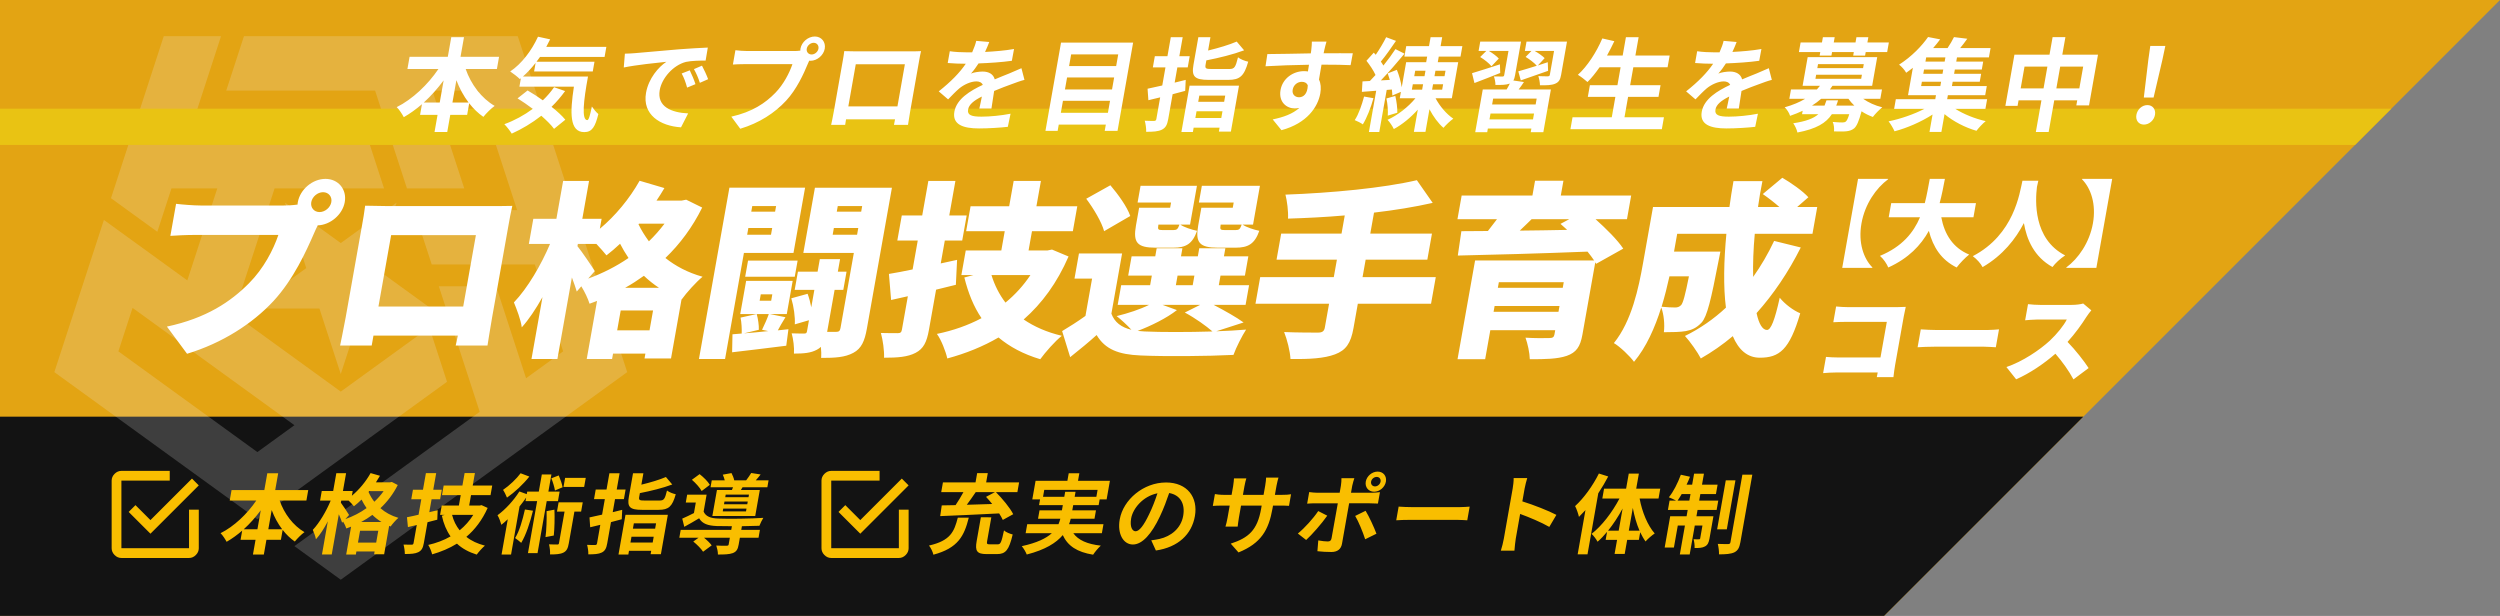 <?xml version="1.0" encoding="UTF-8"?>
<svg id="_レイヤー_1" data-name=" レイヤー 1" xmlns="http://www.w3.org/2000/svg" version="1.1" viewBox="0 0 690 170">
  <rect x="0" y="0" width="690" height="170" fill="#808080" stroke="none"/>
  <defs>
    <style>
      .cls-1 {
        opacity: .2;
      }

      .cls-1, .cls-2, .cls-3, .cls-4, .cls-5, .cls-6 {
        stroke-width: 0px;
      }

      .cls-1, .cls-4 {
        fill: #fff;
      }

      .cls-2 {
        fill: #f5aa00;
      }

      .cls-3 {
        fill: #f9be00;
      }

      .cls-7 {
        opacity: .85;
      }

      .cls-5 {
        fill: #000;
      }

      .cls-5, .cls-6 {
        fill-rule: evenodd;
      }

      .cls-6 {
        fill: #fccf00;
      }
    </style>
  </defs>
  <g class="cls-7">
    <polygon class="cls-2" points="0 170 0 0 690 0 520 170 0 170"/>
    <polygon class="cls-5" points="0 115 0 170 520 170 575 115 0 115"/>
    <path class="cls-1" d="M118.495,90.37l-24.442,17.715-29.558-21.423,11.29-34.663h30.211l-4.886-15h-48.899s8.794-26.999,8.794-26.999h-15.811l-14.561,44.704,12.791,9.271,3.901-11.975h12.649l-8.271,25.393-23.024-16.688-13.68,42,56.029,40.608,52.351-37.941-4.886-15.001ZM71.029,124.771l-38.352-27.796,3.909-12,44.677,32.38-10.233,7.417ZM94.052,67.092l-15.408-11.166,5.884,18.068-15.407,11.167h19.044s5.886,18.069,5.886,18.069l5.886-18.068h19.044s-15.407-11.168-15.407-11.168l5.884-18.068-15.408,11.166ZM142.911,10h-75.581l-4.886,15h41.082l8.794,27h15.811l-8.794-27h12.649l10.748,33h-28.459l4.886,15h28.459l7.809,23.976-10.233,7.417-8.271-25.393h-15.811l11.29,34.663-51.143,37.067,12.791,9.271,79.053-57.295-30.195-92.705Z"/>
    <polygon class="cls-6" points="0 29.999 0 39.999 650.001 39.999 660.001 29.999 0 29.999"/>
  </g>
  <path class="cls-4" d="M183.655,71.205c4.032-3.88,7.461-8.485,10.15-13.917l-4.418-2.173-1.299.259h-6.893c.777-1.138,1.51-2.328,2.183-3.466l-6.848-2.018c-2.754,4.915-6.681,9.675-10.971,13.245l.487-2.742h-5.326l1.858-10.451h-7.154l-1.858,10.451h-6.371l-1.232,6.933h5.849c-2.431,5.743-6.192,12.21-9.971,16.142.765,1.862,1.912,4.812,2.171,6.881,1.953-2.173,3.878-5.07,5.711-8.33l-3.035,17.074h7.154l4.001-22.506c.535,1.397,1.018,2.794,1.347,3.88l1.25-1.449c.934,1.5,1.847,3.415,2.278,4.812.673-.259,1.398-.517,2.07-.776l-2.851,16.039h6.997l.267-1.5h8.929l-.239,1.345h7.311l2.897-16.297h.052c1.323-1.863,3.989-4.812,5.76-6.26-4.08-1.138-7.465-2.949-10.255-5.174ZM162.33,76.897l1.83-2.07c-.642-1.086-3.62-5.484-4.782-6.881l.11-.621h5.117c1.051,1.138,2.188,2.38,2.781,3.156,1.21-.931,2.5-2.018,3.756-3.208.658,1.294,1.463,2.639,2.33,3.932-3.39,2.328-7.177,4.242-11.142,5.691ZM179.269,91.176h-8.929l.975-5.484h8.929l-.975,5.484ZM172.532,79.432c1.794-.983,3.51-2.121,5.184-3.311,1.251,1.19,2.667,2.328,4.163,3.311h-9.347ZM179.095,66.601c-1.134-1.552-2.111-3.104-2.871-4.708l.132-.155h7.049c-1.296,1.707-2.739,3.363-4.311,4.863ZM106.769,56.874c-1.514,0-3.855-.052-5.987-.103-.181,1.604-.604,3.984-.898,5.639l-4.47,25.145c-.506,2.846-1.546,7.812-1.546,7.812h8.721l.487-2.742h23.29l-.592,2.742h8.773s.87-5.484,1.266-7.709l4.488-25.248c.313-1.759.69-3.88,1.098-5.588-2.098.052-4.082.052-5.492.052h-29.138ZM127.844,84.605h-23.394l3.504-19.712h23.394l-3.504,19.712ZM219.003,69.808l3.201-18.005h-20.888l-8.407,47.288h7.206l5.206-29.284h13.681ZM207.621,56.874h6.58l-.276,1.552h-6.579l.276-1.552ZM206.545,62.927h6.58l-.331,1.862h-6.579l.331-1.862ZM516.775,73.804c-2.413-2.431-3.959-6.803-3.007-12.157.952-5.354,4.054-9.726,7.332-12.157l.023-.129h-8.302l-4.371,24.573h8.302l.023-.129ZM89.818,49.372c-3.551,0-6.99,2.897-7.616,6.416-.037.207-.083.466-.067.672-1.447.207-2.918.259-3.806.259h-23.028c-1.723,0-5.124-.259-6.706-.466l-1.573,8.847c1.376-.104,4.276-.259,6.834-.259h22.976c-1.415,4.139-4.048,9.261-8.117,13.348-5.027,5.07-11.737,9.623-22.647,11.951l5.559,7.502c9.715-2.949,18.025-8.278,23.838-14.538,5.558-6.002,9.097-13.866,11.215-18.729.267-.621.614-1.397,1.013-2.173,3.465-.103,6.843-2.949,7.459-6.415.625-3.518-1.784-6.416-5.335-6.416ZM91.445,55.788c-.267,1.5-1.741,2.742-3.255,2.742s-2.547-1.242-2.28-2.742c.267-1.5,1.741-2.742,3.255-2.742s2.547,1.242,2.28,2.742ZM318.963,68.36h4.856c3.499,0,5.301-1.035,6.572-4.656-1.511-.31-3.585-.983-4.605-1.707h2.663l1.904-10.71h-15.561l-.819,4.605h9.243l-.258,1.449h-8.564l-.865,4.863c-.846,4.76.315,6.157,5.433,6.157ZM319.701,62.151l.028-.155h5.796c-.43,1.242-.737,1.5-1.624,1.5h-3.081c-1.149,0-1.33-.155-1.119-1.345ZM311.953,59.616c-.855-2.535-3.372-6.002-5.489-8.485l-6.667,3.725c2.028,2.69,4.281,6.467,4.936,8.951l7.22-4.191ZM376.92,71.671h17.023l1.279-7.192h-17.023l1.03-5.795c5.707-.673,11.19-1.552,16.196-2.69l-4.37-6.26c-9.316,2.173-23.497,3.518-36.269,3.984.437,1.656.834,4.708.703,6.622,4.988-.155,10.308-.414,15.665-.88l-.892,5.019h-16.658l-1.279,7.192h16.658l-.855,4.812h-20.313l-1.306,7.347h20.313l-1.168,6.571c-.184,1.035-.718,1.397-1.919,1.397-1.253,0-5.744,0-9.32-.155.799,1.966,1.664,5.329,1.756,7.45,5.213.052,9.27-.155,12.293-1.293,3.022-1.138,4.355-3.053,5.1-7.243l1.196-6.726h20.209l1.306-7.347h-20.209l.855-4.812ZM534.621,91.085c-1.279,0-3.454-.104-4.484-.181l-.879,4.94c1.084-.078,3.056-.155,4.544-.155h13.863c1.07,0,2.509.129,3.184.155l.879-4.94c-.766.052-2.069.181-3.243.181h-13.863ZM540.038,73.829c.794-1.086,2.367-2.742,3.455-3.57-4.477-1.836-6.834-5.613-7.698-10.295h8.876l.695-3.906h-10.025c.614-2.276,1.045-4.553,1.453-6.699h-4.177c-.408,2.147-.787,4.423-1.374,6.699h-9.268l-.695,3.906h8.641c-1.794,4.216-4.886,8.096-11.059,10.657.975.828,1.885,2.173,2.301,3.207,5.594-2.535,9.001-6.13,11.198-10.114,1.196,4.578,3.456,8.019,7.678,10.114ZM510.178,84.773c-.94,0-2.388-.078-3.414-.181l-.773,4.346c.819-.052,2.29-.103,3.465-.103h11.304l-1.749,9.829h-11.618c-1.227,0-2.414-.078-3.419-.155l-.796,4.475c.958-.104,2.617-.181,3.609-.181h11.461l-.256,1.293h4.595c.101-1.009.311-2.483.468-3.363l2.388-13.425c.152-.854.406-1.992.543-2.612-.396.026-1.659.078-2.494.078h-13.315ZM566.488,73.7c.758-1.035,2.107-2.302,3.495-3.208-8.876-4.552-8.238-15.184-7.784-18.908.141-.647.268-1.216.382-1.707h-4.386c-.785,3.388-2.249,14.847-13.703,20.823,1.175.879,2.195,2.043,2.699,3.026,5.618-3.259,9.143-7.812,11.404-12.157.761,4.527,2.829,9.338,7.893,12.131ZM574.662,49.36l-.023.129c2.413,2.432,3.959,6.803,3.007,12.157-.952,5.354-4.054,9.726-7.332,12.157l-.023.129h8.302l4.371-24.573h-8.302ZM499.11,54.442c-1.524-1.707-4.775-3.984-7.19-5.381l-5.396,4.501c1.444.983,3.189,2.328,4.587,3.57h-5.901c.319-2.38.742-4.76,1.217-7.14h-7.989c-.423,2.38-.794,4.76-1.113,7.14h-21.096l-2.759,15.521c-1.205,6.778-3.094,15.935-8.043,22.04,1.567.879,4.517,3.673,5.555,5.174,3.371-3.984,5.818-9.52,7.524-15.004.713,1.863.991,4.708.718,6.829,2.402,0,4.604-.052,6.06-.31,1.622-.31,2.915-.828,4.33-2.328,1.548-1.656,2.655-6.416,4.688-16.97.147-.828.521-2.639.521-2.639h-12.794l.874-4.915h13.577c-.698,7.45-.871,14.59-.125,20.385-3.381,3.156-7.192,5.795-11.31,7.812,1.361,1.449,3.568,4.605,4.379,6.208,3.08-1.759,6.059-3.829,8.823-6.157,1.583,3.725,4.008,5.95,7.454,5.95,5.379,0,8.219-2.173,11.161-12.262-1.899-.776-4.249-2.535-5.659-4.294-1.383,6.312-2.47,8.899-3.514,8.899-1.253,0-2.255-1.707-2.88-4.656,4.689-5.225,8.803-11.331,12.201-18.108l-7.354-1.811c-1.679,3.57-3.625,6.881-5.787,9.934-.096-3.57.056-7.657.445-11.9h15.927l1.315-7.398h-5.535l3.089-2.69ZM466.143,76.276c-1.024,5.174-1.61,7.295-2.138,7.916-.51.517-1.007.673-1.686.673-.835,0-2.184-.052-3.723-.207.881-2.897,1.595-5.743,2.169-8.382h5.378ZM577.208,85.653l-2.249-1.888c-.637.207-1.896.388-3.202.388h-8.72c-.757,0-2.414-.078-3.305-.207l-.792,4.449c.74-.052,2.204-.207,3.378-.207h8.119c-.843,1.656-2.657,3.932-4.695,5.846-2.779,2.561-7.47,5.742-11.971,7.269l2.687,3.388c3.71-1.63,7.595-4.242,10.837-7.062,1.949,2.25,3.727,4.734,4.979,7.087l4.186-3.13c-1.123-1.759-3.672-5.044-5.817-7.217,2.111-2.328,3.955-4.915,5.157-6.829.402-.647,1.112-1.552,1.406-1.888ZM205.668,76.379h13.681l.791-4.449h-13.681l-.791,4.449ZM264.153,71.723l-4.509.983,1.122-6.312h4.804l1.233-6.933h-4.804l1.692-9.52h-7.467l-1.692,9.52h-5.64l-1.233,6.933h5.64l-1.416,7.968c-2.442.517-4.656.931-6.539,1.242l.601,7.192,4.622-1.035-1.637,9.209c-.129.724-.384.983-1.167.983-.679,0-2.82,0-4.638-.052.547,1.914.954,4.915.875,6.829,3.76,0,6.512-.207,8.699-1.345,2.187-1.138,3.083-2.949,3.69-6.364l1.968-11.072c1.858-.466,3.655-.88,5.461-1.345l.336-6.881ZM224.919,51.804l-3.201,18.005h13.942l-3.688,20.747c-.138.776-.445,1.035-1.176,1.035h-2.506l2.06-11.589h2.402l.892-5.019h-2.402l.616-3.466h-5.587l-.616,3.466h-5.431l-.892,5.019h5.431l-.855,4.812c-.24-1.294-.585-2.587-1.009-3.725l-4.503,1.242c.692,2.276,1.098,5.277.967,7.191l3.91-1.138-.543,3.052c-.083.466-.267.621-.737.621-.522,0-2.036,0-3.489-.052.446,1.604.754,3.984.625,5.588,2.663,0,4.675-.155,6.355-1.086.402-.207.762-.466,1.078-.776.12,1.086.136,2.173.084,3.053,3.864,0,6.555-.155,8.864-1.397,2.248-1.19,3.138-3.259,3.745-6.674l6.917-38.907h-21.253ZM236.553,64.79h-6.736l.331-1.862h6.736l-.331,1.862ZM237.684,58.426h-6.736l.276-1.552h6.736l-.276,1.552ZM216.788,87.554l-4.335-.88h4.7l1.628-9.158h-12.846l-1.628,9.158h7.885c-.43,1.242-1.212,3.001-1.869,4.346l1.711.362c-2.396.259-4.678.466-6.69.621l4.091-.983c.055-1.19-.198-3.001-.585-4.346l-4.457.983c.283,1.345.37,3.208.315,4.398l-2.543.207-.1,4.967c4.322-.517,9.706-1.138,14.943-1.811l.6-4.553-2.927.31c.549-1.035,1.231-2.225,2.106-3.622ZM209.66,83.002l.313-1.759h3.185l-.313,1.759h-3.185ZM294.919,70.791l-4.568-1.914-1.299.259h-5.17l.947-5.329h11.279l1.223-6.881h-11.279l1.242-6.985h-7.52l-1.242,6.985h-10.653l-1.223,6.881h10.653l-.947,5.329h-9.817l-1.205,6.778h3.342l-2.522.673c1.064,4.294,2.586,8.071,4.74,11.227-3.692,1.966-7.813,3.415-12.313,4.346,1.177,1.604,2.434,4.812,2.868,6.778,5.157-1.397,9.884-3.311,14.137-5.795,3.091,2.587,6.858,4.605,11.518,6.002,1.385-1.914,4.068-4.967,5.954-6.467-4.159-.983-7.643-2.535-10.531-4.501,5.073-4.449,9.208-10.089,12.385-17.384ZM277.513,83.519c-1.736-2.276-3.009-4.812-3.87-7.605h10.757c-1.925,2.897-4.194,5.381-6.887,7.605ZM440.376,60.496h8.668l1.159-6.519h-19.425l.727-4.087h-7.833l-.727,4.087h-19.53l-1.159,6.519h10.914c-.82,1.086-1.64,2.173-2.511,3.26l-7.32.052-.987,6.726c9.175-.207,22.816-.569,35.806-1.086.679.88,1.324,1.656,1.813,2.432h-32.846l-4.847,27.266h7.624l1.426-8.019h17.911l-.212,1.19c-.129.724-.488.983-1.428.983-.793.052-4.343.052-6.561-.104.593,1.656,1.144,4.139,1.188,5.95,4.282,0,7.581-.052,10.192-.931,2.62-.931,3.731-2.484,4.329-5.846l3.55-19.971.24.414,7.481-4.191c-1.604-2.432-4.717-5.484-7.642-8.123ZM432.541,63.445c-4.457.103-8.905.155-13.091.207,1.072-1.035,2.196-2.07,3.276-3.156h10.391l-2.423,1.293c.587.517,1.217,1.086,1.847,1.656ZM430.141,86.054h-17.911l.285-1.604h17.911l-.285,1.604ZM431.318,79.432h-17.911l.276-1.552h17.911l-.276,1.552ZM342.966,61.996h2.872l1.904-10.71h-16.031l-.819,4.605h9.608l-.258,1.449h-8.668l-.865,4.863c-.846,4.76.315,6.157,5.433,6.157h4.856c3.499,0,5.301-1.035,6.572-4.656-1.511-.31-3.585-.983-4.605-1.707ZM341.08,63.496h-3.081c-1.149,0-1.33-.155-1.119-1.345l.028-.155h5.796c-.43,1.242-.737,1.5-1.624,1.5ZM344.747,78.707h-8.355l.469-2.639h6.736l.947-5.329h-6.736l.396-2.225h-7.206l-.396,2.225h-4.647l.396-2.225h-7.102l-.396,2.225h-6.527l-.947,5.329h6.527l-.469,2.639h-7.989l-.966,5.432h8.668c-2.466,1.242-5.792,2.328-8.959,3.104,1.149.88,2.901,2.484,4.081,3.777-2.805-.673-4.645-2.07-5.528-4.449l2.953-16.608h-11.906l-1.232,6.933h4.856l-1.83,10.296c-2.156,1.552-4.45,3.001-6.437,4.191l2.22,7.192c2.859-2.276,5.122-4.139,7.299-6.105,2.373,3.984,6.093,5.381,12.104,5.639,6.838.31,18.553.207,25.667-.155.734-2.069,2.41-5.329,3.487-6.985-2.387.207-5.234.362-8.229.466l7.534-2.432c-1.893-1.397-5.217-3.26-8.274-4.863h8.825l.966-5.432ZM325.007,76.069h4.648l-.469,2.639h-4.647l.469-2.639ZM315.948,91.486c-.67-.052-1.339-.103-1.957-.155,3.695-1.397,7.988-3.518,10.838-5.743l-3.972-1.449h10.391l-4.241,2.121c2.91,1.552,5.917,3.725,7.635,5.225-6.825.207-14.188.207-18.694,0Z"/>
  <path class="cls-4" d="M278.602,20.254c-1.24.505-2.503.981-4.053,1.654-.365-1.43-1.639-2.159-3.323-2.159-.926,0-2.448.196-3.242.561.733-.813,1.473-1.823,2.095-2.804,2.995-.112,6.458-.336,9.193-.729l.603-3.253c-2.521.449-5.367.673-8.001.813.535-1.122.9-2.075,1.159-2.748l-3.594-.308c-.167.785-.561,1.907-1.121,3.169h-1.347c-1.403,0-3.465-.084-4.828-.309l-.574,3.253c1.491.14,3.529.196,4.652.196h.337c-1.671,2.468-4.071,4.935-7.465,7.628l2.583,2.215c1.167-1.206,2.131-2.215,3.122-3.057,1.245-1.01,3.115-1.907,4.687-1.907.758,0,1.443.252,1.768.953-3.458,1.626-7.222,3.87-7.846,7.403-.634,3.589,2.466,4.627,6.816,4.627,2.61,0,6.045-.224,7.937-.449l.751-3.617c-2.531.505-5.672.813-8.029.813-2.722,0-3.967-.421-3.695-1.963.243-1.374,1.558-2.468,3.805-3.589-.241,1.206-.497,2.496-.697,3.309h3.34c.195-1.262.5-3.309.745-4.851,1.851-.785,3.531-1.402,4.85-1.879,1.023-.393,2.582-.953,3.519-1.178l-.834-3.225c-1.095.477-2.161.953-3.312,1.43ZM188.144,20.282c.675,1.262,1.071,2.356,1.5,3.898l2.301-.953c-.335-1.122-1.076-2.804-1.572-3.814l-2.23.869ZM235.98,14.169c-.758,0-1.819-.028-2.965-.056-.083.785-.286,1.935-.424,2.72l-2.422,13.713c-.238,1.346-.725,3.786-.778,3.926h3.873l.244-1.542h13.526l-.301,1.542h3.873c.02-.112.439-2.804.632-3.898l2.427-13.741c.149-.841.332-1.879.536-2.72-1.02.056-2.086.056-2.788.056h-15.435ZM247.693,29.368h-13.555l2.055-11.638h13.555l-2.055,11.638ZM152.225,29.48c1.388-1.346,2.628-2.804,3.742-4.346l-3.039-1.066c-.901,1.29-1.928,2.496-3.108,3.617-1.421-1.009-2.881-1.963-4.206-2.72l-2.772,2.187c1.339.841,2.793,1.823,4.204,2.888-2.389,1.767-5.06,3.225-7.848,4.234.621.617,1.628,1.907,2.037,2.608,2.805-1.262,5.594-2.917,8.168-4.935,1.456,1.29,2.725,2.524,3.515,3.617l3.112-2.524c-.901-1.094-2.25-2.356-3.805-3.561ZM151.837,10.859l-3.351-.729c-1.778,3.87-4.521,7.487-7.671,9.591.73.477,2.113,1.542,2.659,2.103l.292-.224-.411,2.328h15.042c-1.1,7.179-1.232,12.535,2.866,12.535,2.161,0,3.013-1.486,3.884-4.992-.589-.477-1.283-1.318-1.794-2.075-.457,2.271-.827,3.73-1.253,3.758-1.628,0-1.057-5.3.188-12.03h-17.96c1.198-1.066,2.375-2.328,3.498-3.758l-.416,2.356h16.193l.475-2.692h-15.996c.327-.421.659-.869.962-1.318h17.82l.49-2.776h-16.585c.371-.673.72-1.374,1.068-2.075ZM128.058,10.271h-3.508l-.956,5.412h-10.552l-.594,3.365h8.559c-2.923,4.319-7.173,8.357-11.511,10.516.672.645,1.51,1.935,1.951,2.776,1.717-.981,3.422-2.215,5.012-3.589l-.52,2.945h4.827l-.837,4.739h3.508l.837-4.739h4.659l.565-3.197c1.141,1.486,2.461,2.748,3.911,3.758.758-.954,2.156-2.356,3.117-3.029-3.642-2.103-6.55-5.973-7.996-10.18h8.615l.594-3.365h-10.636l.956-5.412ZM121.366,28.302h-4.406c1.973-1.795,3.826-3.87,5.486-6.113l-1.08,6.113ZM129.335,28.302h-4.462l1.089-6.169c.862,2.271,2.006,4.375,3.372,6.169ZM182.089,24.853c.579-3.281,3.711-6.87,7.237-7.768,1.547-.336,3.937-.365,5.424-.365l.606-3.589c-1.979.084-5.04.252-7.942.477-5.159.449-9.835.869-12.199,1.066-.543.056-1.62.112-2.747.14l-.309,3.814c3.351-.701,9.297-1.318,11.755-1.57-2.128,1.402-4.899,4.543-5.608,8.553-1.065,6.029,3.881,9.17,9.654,9.534l1.969-3.842c-4.675-.224-8.648-1.879-7.841-6.45ZM288.541,36.126h3.368l.307-1.739h12.993l-.307,1.739h3.536l4.304-24.369h-19.897l-4.304,24.369ZM295.637,15.01h12.993l-.57,3.225h-12.993l.569-3.225ZM294.513,21.375h12.993l-.584,3.309h-12.993l.584-3.309ZM306.368,27.825l-.584,3.309h-12.993l.584-3.309h12.993ZM224.887,10.074c-1.852,0-3.635,1.514-3.962,3.365-.035.196-.036.365-.038.533-.632.084-1.227.112-1.619.112h-12.993c-.926,0-2.506-.112-3.3-.224l-.698,3.954c.74-.056,2.068-.112,3.359-.112h13.078c-.819,2.412-2.445,5.581-4.708,7.908-2.778,2.86-6.347,5.272-12.164,6.59l2.469,3.337c5.306-1.598,9.528-4.375,12.648-7.74,2.907-3.113,4.881-7.459,6.012-10.208l.373-.841c.107.028.248.028.36.028,1.824,0,3.607-1.514,3.929-3.337.327-1.851-.921-3.365-2.745-3.365ZM225.892,13.439c-.154.869-1.012,1.599-1.882,1.599-.898,0-1.499-.729-1.345-1.599.159-.897,1.017-1.626,1.915-1.626.87,0,1.471.729,1.312,1.626ZM191.528,19.076c.68,1.234,1.142,2.271,1.633,3.786l2.283-1.009c-.396-1.094-1.17-2.748-1.699-3.73l-2.217.953ZM326.065,36.434h3.171l.213-1.206h7.156l-.193,1.094h3.312l2.238-12.675h-13.639l-2.258,12.787ZM331.009,26.395h7.156l-.302,1.711h-7.156l.302-1.711ZM330.246,30.714h7.156l-.327,1.851h-7.156l.327-1.851ZM518.972,27.264l.456-2.58h-14.368c.256-.336.484-.673.711-1.01h10.945l1.396-7.908h-19.195l-1.396,7.908h4.799c-.256.337-.54.673-.852,1.01h-7.156l-.456,2.58h4.378c-1.538.925-3.389,1.711-5.664,2.356.561.477,1.289,1.598,1.492,2.356,1.225-.421,2.404-.897,3.475-1.402l-.168.953h4.49c-1.298,1.15-3.378,1.963-6.923,2.496.452.617,1.007,1.767,1.149,2.552,5.258-1.01,7.897-2.608,9.507-5.048h4.799c-.348,1.178-.649,1.767-.946,2.019-.259.196-.522.252-.943.252-.477,0-1.567-.028-2.669-.14.325.701.441,1.795.353,2.608,1.342.028,2.628.056,3.373-.028.829-.084,1.509-.28,2.192-.813.731-.645,1.306-1.991,2.039-4.711.953.645,2.037,1.178,3.118,1.57.626-.841,1.788-2.019,2.603-2.664-1.992-.477-3.859-1.346-5.281-2.356h4.743ZM501.774,17.702h12.628l-.193,1.094h-12.628l.193-1.094ZM501.061,21.74l.198-1.122h12.628l-.198,1.122h-12.628ZM506.798,29.143c.196-.477.365-.953.51-1.458h-3.199c-.178.533-.347,1.01-.538,1.458h-3.452c.946-.589,1.756-1.206,2.521-1.879h7.521c.47.673,1.007,1.29,1.633,1.879h-4.995ZM452.261,10.271h-3.508l-.892,5.048h-4.322c.705-1.29,1.387-2.608,2.017-3.954l-3.318-.757c-1.628,3.814-4.135,7.684-6.74,10.039.763.449,2.072,1.458,2.651,1.991,1.119-1.094,2.242-2.524,3.328-4.066h5.809l-.872,4.935h-7.605l-.569,3.225h7.605l-.995,5.636h-10.832l-.579,3.281h25.229l.579-3.281h-10.889l.995-5.636h8.391l.57-3.225h-8.391l.872-4.935h9.457l.575-3.253h-9.457l.891-5.048ZM542.976,10.691l-3.681-.449c-.439.897-1.086,2.019-1.77,3.029h-3.985c.705-.813,1.349-1.598,1.941-2.412l-3.338-.645c-1.694,2.44-4.487,5.384-7.998,7.628.646.477,1.562,1.486,1.961,2.243.641-.449,1.253-.897,1.842-1.374l-1.337,7.571h7.717l-.193,1.094h-10.888l-.471,2.664h8.363c-2.872,1.486-6.58,2.776-9.898,3.449.578.701,1.286,1.935,1.647,2.748,3.442-.897,7.364-2.608,10.499-4.627l-.847,4.795h3.283l.867-4.907c2.422,2.019,5.689,3.702,8.814,4.599.588-.785,1.732-2.019,2.547-2.664-2.968-.673-6.113-1.935-8.381-3.393h8.307l.471-2.664h-11.029l.193-1.094h10.299l.446-2.524h-9.626l.213-1.206h7.465l.386-2.187h-7.465l.208-1.178h7.437l.386-2.187h-7.437l.203-1.15h8.812l.456-2.58h-8.391c.644-.785,1.336-1.683,1.971-2.58ZM535.533,23.759h-5.304l.213-1.206h5.304l-.213,1.206ZM536.132,20.366h-5.304l.208-1.178h5.304l-.208,1.178ZM536.726,17.001h-5.304l.203-1.15h5.304l-.203,1.15ZM484.877,20.254c-1.24.505-2.503.981-4.053,1.654-.365-1.43-1.639-2.159-3.323-2.159-.926,0-2.448.196-3.242.561.733-.813,1.472-1.823,2.095-2.804,2.995-.112,6.458-.336,9.193-.729l.603-3.253c-2.521.449-5.367.673-8.001.813.535-1.122.9-2.075,1.159-2.748l-3.594-.308c-.167.785-.561,1.907-1.121,3.169h-1.347c-1.403,0-3.465-.084-4.828-.309l-.575,3.253c1.491.14,3.529.196,4.652.196h.337c-1.671,2.468-4.071,4.935-7.465,7.628l2.583,2.215c1.167-1.206,2.131-2.215,3.122-3.057,1.245-1.01,3.115-1.907,4.687-1.907.758,0,1.443.252,1.768.953-3.458,1.626-7.222,3.87-7.846,7.403-.634,3.589,2.466,4.627,6.816,4.627,2.61,0,6.045-.224,7.937-.449l.751-3.617c-2.531.505-5.672.813-8.029.813-2.722,0-3.967-.421-3.694-1.963.243-1.374,1.558-2.468,3.805-3.589-.241,1.206-.497,2.496-.697,3.309h3.339c.195-1.262.5-3.309.745-4.851,1.851-.785,3.531-1.402,4.85-1.879,1.023-.393,2.582-.953,3.519-1.178l-.834-3.225c-1.094.477-2.161.953-3.311,1.43ZM515.402,11.729l.258-1.458h-3.283l-.258,1.458h-6.005l.258-1.458h-3.255l-.258,1.458h-5.893l-.466,2.636h5.893l-.173.982h3.255l.173-.982h6.005l-.173.982h3.283l.173-.982h5.921l.466-2.636h-5.921ZM570.054,10.243h-3.536l-.857,4.851h-9.682l-2.496,14.133h3.368l.272-1.542h6.314l-1.545,8.749h3.536l1.545-8.749h6.342l-.248,1.402h3.508l2.471-13.993h-9.85l.857-4.851ZM564.017,24.404h-6.314l1.065-6.029h6.314l-1.065,6.029ZM574.96,18.375l-1.065,6.029h-6.342l1.065-6.029h6.342ZM593.478,12.682l-.548,3.898-1.238,10.348h2.694l2.417-10.348.829-3.898h-4.153ZM592.673,29.003c-1.459,0-2.762,1.178-3.029,2.692s.619,2.692,2.078,2.692,2.79-1.178,3.057-2.692c.268-1.514-.647-2.692-2.106-2.692ZM398.04,10.271h-3.199l-.436,2.468h-6.286l-.51,2.888h6.286l-.272,1.542h-5.528l-1.223,6.927c-.215-1.486-.73-3.337-1.337-4.823l-2.531.982c.21.561.409,1.178.581,1.795l-2.466.14c2.164-2.243,4.563-5.02,6.522-7.375l-2.499-1.262c-.888,1.374-2.068,2.972-3.328,4.543-.193-.337-.432-.729-.705-1.094,1.316-1.57,2.858-3.786,4.181-5.721l-2.712-1.01c-.702,1.43-1.819,3.309-2.877,4.851-.19-.196-.38-.393-.542-.589l-2.024,2.243c.919,1.15,1.943,2.664,2.506,3.926-.525.589-1.045,1.15-1.555,1.654l-2.04.112-.173,2.888,3.955-.309-2.011,11.385h2.862l2.05-11.61,1.423-.112c.06.617.129,1.178.129,1.654l2.367-1.009-.312,1.767h4.322c-1.997,2.412-4.929,4.711-7.701,5.945.569.589,1.372,1.767,1.738,2.552,2.295-1.234,4.624-3.141,6.615-5.356l-1.085,6.141h3.199l1.104-6.253c1.07,2.047,2.427,3.898,3.865,5.132.672-.785,1.89-1.963,2.719-2.524-1.882-1.262-3.741-3.449-4.898-5.637h4.49l1.758-9.955h-5.641l.272-1.542h6.005l.51-2.888h-6.006l.436-2.468ZM392.51,24.741h-2.834l.263-1.486h2.834l-.263,1.486ZM393.163,21.039h-2.834l.268-1.514h2.834l-.267,1.514ZM398.038,24.741h-2.778l.263-1.486h2.778l-.262,1.486ZM398.959,19.525l-.267,1.514h-2.778l.267-1.514h2.778ZM385.661,31.106c.026-1.262-.198-3.169-.558-4.627l-2.453.701c.327,1.486.485,3.449.37,4.739l2.641-.813ZM365.32,14.701c.059-.337.137-.617.177-.841.107-.449.454-1.935.617-2.384h-4.041c.033.449-.071,1.514-.173,2.412-.007.196-.061.505-.12.841-3.742.056-8.818.196-11.99.196l-.51,3.365c3.458-.196,7.782-.365,12.001-.421l-.299,1.851c-.327-.056-.687-.084-1.08-.084-3.031,0-5.918,2.047-6.473,5.188-.599,3.393,1.737,5.104,3.897,5.104.449,0,.88-.056,1.288-.14-1.836,1.654-4.441,2.58-7.351,3.169l2.422,2.972c7.128-1.907,10.073-6.506,10.712-10.123.258-1.458.158-2.804-.36-3.842.213-1.206.48-2.72.7-4.122,3.76,0,6.36.056,8.029.14l.608-3.281c-1.454-.028-5.248,0-8.054,0ZM358.545,26.844c-1.094,0-1.994-.785-1.766-2.075.258-1.458,1.453-2.187,2.519-2.187.786,0,1.377.309,1.651.982-.061,2.412-1.253,3.281-2.404,3.281ZM376.486,26.648c-.641,2.355-1.474,4.851-2.58,6.506.629.252,1.742.785,2.234,1.178,1.103-1.795,2.21-4.571,2.933-7.235l-2.587-.449ZM339.294,19.048h-4.883c-1.6,0-1.856-.14-1.667-1.206l.208-1.178c3.458-.673,7.359-1.626,10.425-2.776l-2.044-2.412c-2.006.869-4.971,1.767-7.901,2.468l.649-3.674h-3.34l-1.342,7.6c-.569,3.225.272,4.178,4.173,4.178h5.444c3.199,0,4.37-1.066,5.489-5.02-.896-.168-2.205-.701-2.818-1.206-.687,2.776-.99,3.225-2.394,3.225ZM327.258,22.049c-.999.252-2.026.505-3.052.757l.743-4.206h2.863l.545-3.085h-2.862l.926-5.244h-3.283l-.926,5.244h-3.48l-.545,3.085h3.48l-.881,4.992c-1.491.336-2.892.645-4.059.897l.226,3.169,3.254-.785-1.055,5.973c-.069.393-.229.505-.627.533-.365,0-1.487,0-2.572-.056.239.869.451,2.215.386,3.057,1.964,0,3.326-.084,4.342-.589,1.048-.533,1.468-1.318,1.76-2.972l1.203-6.814c1.177-.308,2.326-.617,3.475-.925l.142-3.029ZM420.862,14.056h1.824l-1.611,1.655c1.065.645,2.43,1.654,3.077,2.44-1.933.617-3.739,1.15-5.099,1.542l.682,2.496c2.21-.757,4.961-1.711,7.538-2.636l-.084-2.384c-.924.308-1.844.589-2.74.897l1.872-2.019c-.57-.589-1.717-1.402-2.763-1.991h5.36l-1.164,6.59c-.055.308-.182.393-.551.421-.337,0-1.571,0-2.628-.056.241.701.451,1.739.452,2.524,1.819.028,3.171,0,4.172-.421,1.028-.421,1.428-1.094,1.666-2.44l1.624-9.198h-11.169l-.456,2.58ZM420.609,22.637l-2.929-.421c.233-.365.373-.841.482-1.458l1.639-9.282h-11.253l-.456,2.58h2.133l-1.7,1.682c1.144.673,2.522,1.767,3.113,2.552l2.032-2.131c-.56-.645-1.702-1.486-2.744-2.103h5.416l-1.179,6.674c-.049.28-.182.393-.49.393s-1.403,0-2.352-.028c.223.645.442,1.626.426,2.356,1.712,0,2.947,0,3.881-.365l.089-.028c-.258.505-.558,1.094-.877,1.626h-6.595l-2.085,11.806h3.311l.178-1.01h12.011l-.178,1.01h3.48l2.085-11.806h-8.896c.474-.617.991-1.318,1.456-2.047ZM423.108,32.957h-12.011l.287-1.626h12.011l-.287,1.626ZM424.124,27.208l-.287,1.627h-12.011l.287-1.627h12.011ZM413.978,17.758c-2.858.925-5.776,1.879-7.699,2.44l.67,2.72c2.136-.813,4.695-1.795,7.113-2.776l-.084-2.384Z"/>
  <path class="cls-3" d="M131.071,130.569h-2.838l-.607,3.438h-5.171l-.467,2.645h5.171l-.509,2.885h-4.738l-.454,2.573h1.251l-.76.216c.475,2.212,1.271,4.111,2.405,5.722-1.875,1.082-3.959,1.851-6.164,2.356.419.625.904,1.827,1.081,2.597,2.456-.697,4.742-1.659,6.848-2.957,1.422,1.346,3.244,2.332,5.454,3.029.54-.745,1.562-1.899,2.265-2.476-2.047-.529-3.759-1.322-5.127-2.428,2.377-2.02,4.379-4.64,5.883-7.982l-1.692-.769-.526.12h-2.886l.509-2.885h5.388l.467-2.645h-5.388l.607-3.438ZM130.621,142.11c-1.01,1.635-2.295,3.053-3.758,4.255-.986-1.226-1.694-2.669-2.087-4.255h5.845ZM193.661,135.522l2.25-1.707c-.512-.914-1.763-2.14-2.821-2.957l-2.128,1.563c1.045.89,2.231,2.212,2.699,3.102ZM120.796,140.811l-2.31.553.628-3.558h2.357l.467-2.645h-2.357l.806-4.568h-2.838l-.806,4.568h-2.766l-.467,2.645h2.766l-.751,4.256c-1.206.289-2.282.529-3.202.697l.266,2.717,2.435-.577-.874,4.953c-.064.361-.181.481-.542.481-.313,0-1.299,0-2.233-.024.205.745.367,1.875.359,2.597,1.684,0,2.851-.072,3.721-.505.898-.457,1.282-1.13,1.528-2.525l1.014-5.746c.904-.216,1.812-.457,2.697-.697l.102-2.621ZM109.783,133.863l-1.631-.841-.522.096h-3.872c.395-.601.765-1.202,1.112-1.803l-2.586-.745c-1.273,2.308-3.168,4.592-5.168,6.251l.229-1.298h-2.694l.87-4.929h-2.694l-.87,4.929h-3.151l-.467,2.645h2.934c-1.179,2.861-3.135,6.179-4.938,8.078.31.697.74,1.803.865,2.597,1.131-1.226,2.262-3.005,3.275-4.929l-1.609,9.112h2.694l1.957-11.084c.381.841.729,1.731.911,2.332l.272-.312c.355.577.724,1.346.891,1.899.434-.144.873-.312,1.316-.505l-1.358,7.694h2.67l.148-.841h5.027l-.136.769h2.766l1.384-7.838.403.168c.484-.697,1.477-1.827,2.152-2.38-1.991-.577-3.653-1.515-4.965-2.669,1.901-1.779,3.526-3.895,4.785-6.395ZM101.934,135.546h3.945c-.74,1.058-1.611,2.044-2.562,2.933-.689-.866-1.201-1.779-1.593-2.693l.211-.24ZM95.328,143.264l1.017-1.13c-.311-.553-1.737-2.693-2.264-3.39l.102-.577h2.044c.536.505,1.163,1.178,1.456,1.563.695-.529,1.406-1.154,2.107-1.851.389.793.85,1.587,1.388,2.356-1.793,1.298-3.799,2.308-5.85,3.029ZM103.827,149.755h-5.027l.577-3.27h5.027l-.577,3.27ZM105.31,144.081h-5.652c1.088-.577,2.117-1.226,3.114-1.971.739.721,1.582,1.394,2.538,1.971ZM144.88,140.619c-.666,2.957-1.51,5.963-2.715,7.886.474.313,1.341.986,1.691,1.322,1.324-2.188,2.419-5.53,3.25-8.872l-2.226-.337ZM153.994,138.311l.463-2.621h-3.103l.836-4.736h-2.646l-.836,4.736h-3.199l-.123.697-2.033-.745c-1.568,2.476-3.861,4.977-6.041,6.564.399.601.914,2.044,1.073,2.645.586-.457,1.16-.986,1.763-1.539l-1.719,9.737h2.622l2.343-13.272c.645-.793,1.275-1.635,1.828-2.452l-.174.986h3.199l-2.534,14.354h2.646l2.534-14.354h3.103ZM152.847,147.808c.199-1.948.276-4.833.178-7.141l-2.165.409c.054,2.284-.035,5.241-.303,7.165l2.289-.433ZM153.725,141.196h2.093l-1.536,8.703c-.055.313-.164.385-.477.385-.289,0-1.299,0-2.276-.048.212.841.345,1.996.277,2.789,1.587,0,2.774-.048,3.697-.505.922-.457,1.251-1.226,1.488-2.573l1.545-8.752h1.852l.45-2.548h-6.663l-.45,2.548ZM452.329,130.713h-2.79l-.734,4.159h-6.085l-.48,2.717h4.738c-1.993,3.799-4.901,7.597-7.712,9.761.565.481,1.3,1.491,1.662,2.164.906-.769,1.768-1.707,2.62-2.717l-.39,2.212h3.151l-.683,3.871h2.79l.683-3.871h3.223l.373-2.116c.46.938.932,1.803,1.474,2.548.637-.745,1.793-1.707,2.531-2.212-1.947-2.188-3.498-5.939-4.167-9.641h5.219l.479-2.717h-6.638l.734-4.159ZM446.759,146.462h-2.934c1.445-1.779,2.828-3.895,4.012-6.107l-1.078,6.107ZM452.507,146.462h-2.958l1.108-6.275c.419,2.26,1.047,4.424,1.851,6.275ZM146.099,131.531l-2.412-.914c-1.109,1.515-3.104,3.414-4.851,4.592.348.481.859,1.539,1.09,2.14,2.111-1.467,4.53-3.727,6.174-5.818ZM76.782,130.617h-3.007l-.819,4.64h-9.044l-.509,2.885h7.336c-2.506,3.703-6.147,7.165-9.866,9.016.576.553,1.295,1.659,1.672,2.38,1.471-.841,2.933-1.899,4.295-3.077l-.446,2.524h4.137l-.717,4.063h3.007l.717-4.063h3.993l.484-2.741c.978,1.274,2.11,2.356,3.352,3.222.649-.818,1.848-2.02,2.671-2.597-3.121-1.803-5.614-5.121-6.854-8.728h7.384l.509-2.885h-9.116l.819-4.64ZM71.047,146.077h-3.776c1.691-1.539,3.28-3.318,4.701-5.241l-.925,5.241ZM77.878,146.077h-3.824l.934-5.289c.739,1.948,1.719,3.751,2.891,5.289ZM480.897,131.002l-3.289,18.633c-.072.409-.233.505-.622.529-.409,0-1.66,0-2.878-.048.212.841.376,2.092.333,2.885,1.852,0,3.264-.096,4.235-.553.951-.481,1.399-1.25,1.671-2.789l3.293-18.657h-2.742ZM52.172,151.311h-18.663v-18.656h13.34v-2.692h-13.34c-.711,0-1.337.272-1.879.814-.543.543-.814,1.169-.814,1.878v18.656c0,.71.271,1.336.814,1.878.542.543,1.168.814,1.879.814h18.663c.709,0,1.336-.271,1.879-.814.542-.542.814-1.168.814-1.878v-10.643h-2.693v10.643ZM153.165,135.378l2.105-.89c-.132-.89-.615-2.236-1.058-3.27l-2.04.793c.439,1.058.862,2.476.993,3.366ZM478.986,132.565h-2.67l-2.389,13.536h2.67l2.389-13.536ZM41.525,143.548l-4.133-4.132-1.879,1.878,6.012,6.01,13.34-13.335-1.879-1.878-11.461,11.456ZM473.79,140.739l.454-2.573h-5.267l.318-1.803h4.305l.458-2.597h-4.305l.535-3.029h-2.718l-.535,3.029h-1.539c.344-.721.664-1.443.939-2.188l-2.524-.553c-.836,2.284-2.058,4.712-3.312,6.227.519.192,1.433.601,2.003.914h-1.804l-.454,2.573h5.46l-.31,1.755h-4.522l-1.524,8.631h2.549l1.074-6.083h1.972l-1.409,7.982h2.718l1.409-7.982h2.117l-.62,3.51c-.042.24-.123.289-.339.289-.245.024-.822.024-1.487-.024.19.697.324,1.707.269,2.428,1.198.024,2.121-.024,2.867-.433.77-.409,1.057-1.082,1.252-2.188l1.082-6.131h-4.69l.31-1.755h5.267ZM466.259,138.167h-3.247c.358-.529.753-1.13,1.136-1.803h2.429l-.318,1.803ZM155.528,134.392h5.7l.441-2.5h-5.7l-.441,2.5ZM275.391,150.236h-2.189c-.794,0-.893-.12-.753-.914l1.154-6.54-2.882-.024-1.163,6.588c-.48,2.717.041,3.582,2.735,3.582h2.886c2.381,0,3.298-1.106,4.322-5.41-.692-.168-1.91-.625-2.398-1.13-.71,3.342-.944,3.847-1.713,3.847ZM372.874,136.003l.34-1.923c.106-.601.478-1.755.586-2.092h-3.56c.024.409-.042,1.467-.153,2.092l-.34,1.923h-6.109c-.746,0-1.594-.096-2.299-.192l-.564,3.198c.686-.072,1.628-.096,2.35-.096h6.109l-.004.024c-.199,1.13-1.545,8.752-1.726,9.641-.134.625-.417.865-1.043.865-.577,0-1.619-.096-2.619-.289l-.238,2.981c1.201.144,2.583.216,3.882.216,1.708,0,2.654-.865,2.9-2.26l1.973-11.18h5.628c.649,0,1.583.024,2.32.072l.556-3.15c-.642.096-1.713.168-2.387.168h-5.604ZM363.829,141.052c-1.343,2.02-3.734,4.664-5.617,6.203l2.284,1.779c1.573-1.419,4.342-4.568,5.826-6.708l-2.493-1.274ZM256.402,150.573c.495.601,1.061,1.755,1.214,2.524,6.841-1.827,8.521-5.217,9.765-10.218h-3.031c-.996,3.871-2.01,6.347-7.948,7.694ZM237.439,143.548l-4.133-4.132-1.879,1.878,6.012,6.01,13.34-13.335-1.879-1.878-11.461,11.456ZM248.086,151.311h-18.663v-18.656h13.34v-2.692h-13.34c-.71,0-1.337.272-1.879.814-.543.543-.814,1.169-.814,1.878v18.656c0,.71.271,1.336.814,1.878.542.543,1.168.814,1.879.814h18.663c.709,0,1.336-.271,1.879-.814.542-.542.814-1.168.814-1.878v-10.643h-2.693v10.643ZM351.873,136.58l.446-2.524c.17-.962.406-1.755.539-2.236h-3.415c-.013.481-.081,1.274-.25,2.236l-.446,2.524h-5.7l.416-2.356c.17-.962.378-1.731.53-2.188h-3.415c-.033.457-.076,1.25-.238,2.164l-.42,2.38h-2.044c-1.203,0-2.139-.144-2.559-.216l-.577,3.27c.538-.048,1.412-.096,2.615-.096h2.044l-.577,3.27c-.191,1.082-.433,2.044-.59,2.525h3.367c.061-.481.163-1.467.349-2.525l.577-3.27h5.7l-.161.914c-1.04,5.891-3.454,7.982-8.38,9.593l2.145,2.428c6.247-2.549,8.33-6.179,9.383-12.142l.14-.793h1.78c1.275,0,2.112.024,2.633.072l.565-3.198c-.671.12-1.401.168-2.675.168h-1.78ZM297.9,130.617h-2.934l-.369,2.092h-8.779l-.904,5.121h2.141l-.28,1.587h6.566l-.255,1.443h-6.182l-.407,2.308h6.157c-.137.505-.298,1.01-.508,1.515h-8.635l-.437,2.476h7.24c-1.573,1.419-4.103,2.669-8.305,3.582.519.601,1.146,1.683,1.372,2.308,5.14-1.322,8.145-3.222,9.942-5.361,1.374,2.981,3.935,4.688,8.377,5.41.497-.769,1.442-1.899,2.125-2.5-3.728-.409-6.227-1.515-7.595-3.438h7.889l.437-2.476h-9.501c.209-.505.347-1.01.46-1.515h6.566l.407-2.308h-6.542l.255-1.443h7.023l.28-1.587h1.924l.904-5.121h-8.803l.369-2.092ZM302.934,135.21l-.335,1.899h-5.989l.242-1.37h-2.862l-.242,1.37h-5.869l.335-1.899h14.72ZM321.812,133.166c-6.181,0-11.8,4.712-12.767,10.194-.709,4.015,1.015,6.924,3.636,6.924,2.598,0,5.184-2.933,7.452-7.742,1.068-2.236,1.867-4.448,2.561-6.468,3.101.553,4.448,3.005,3.867,6.299-.611,3.462-3.354,5.65-6.536,6.371-.651.144-1.345.264-2.281.385l1.283,2.813c6.174-.914,9.881-4.472,10.764-9.473.917-5.193-2.086-9.305-7.979-9.305ZM317.165,141.917c-1.531,3.222-2.756,4.712-3.742,4.712-.89,0-1.644-1.178-1.22-3.582.463-2.621,3.166-6.083,7.255-6.9-.637,1.971-1.43,4.015-2.293,5.77ZM374.03,142.398c.896,1.467,2.09,4.376,2.759,6.443l3.11-1.539c-.652-1.755-2.042-4.785-2.997-6.323l-2.872,1.419ZM272.629,130.593h-2.934l-.45,2.549h-8.996l-.475,2.693h6.133c-.613,1.154-1.419,2.452-2.172,3.582-1.399.024-2.678.048-3.813.072l-.426,2.957c4.191-.168,10.395-.433,16.271-.745.415.649.761,1.274,1.005,1.803l2.878-1.587c-.908-1.803-3.016-4.304-4.771-6.083h5.917l.475-2.693h-9.092l.45-2.549ZM274.59,135.835l-2.442,1.298c.567.601,1.146,1.274,1.697,1.971-2.37.072-4.764.144-7.013.216.821-1.106,1.682-2.308,2.467-3.486h5.292ZM182.042,138.143h-4.185c-1.371,0-1.59-.12-1.429-1.034l.178-1.01c2.964-.577,6.307-1.394,8.935-2.38l-1.752-2.068c-1.719.745-4.26,1.515-6.771,2.116l.556-3.15h-2.862l-1.15,6.516c-.488,2.765.234,3.582,3.577,3.582h4.666c2.742,0,3.745-.914,4.704-4.304-.768-.144-1.89-.601-2.415-1.034-.589,2.38-.849,2.765-2.051,2.765ZM170.703,153.049h2.718l.182-1.034h6.133l-.166.938h2.838l1.918-10.867h-11.689l-1.935,10.964ZM174.941,144.442h6.133l-.259,1.467h-6.133l.259-1.467ZM174.287,148.145h6.133l-.28,1.587h-6.133l.28-1.587ZM443.867,131.507l-2.574-.818c-1.681,3.39-4.159,6.804-6.566,8.992.402.721.92,2.284,1.061,2.981.583-.577,1.203-1.226,1.798-1.875l-2.156,12.214h2.718l2.975-16.854c1.017-1.539,1.943-3.102,2.743-4.64ZM209.933,130.954l-2.598-.409c-.342.577-.891,1.37-1.391,2.02h-3.295c-.13-.625-.447-1.419-.754-1.996l-2.409.433c.208.457.419,1.034.542,1.563h-3.584l-.339,1.923h6.206c-.095.265-.209.505-.3.745h-4.137l-1.269,7.189h11.834l1.269-7.189h-5.219l.444-.745h6.855l.339-1.923h-3.536c.417-.457.876-1.01,1.343-1.611ZM205.897,141.148h-6.422l.136-.769h6.422l-.136.769ZM206.245,139.176h-6.422l.132-.745h6.422l-.132.745ZM206.716,136.508l-.127.721h-6.422l.127-.721h6.422ZM171.726,140.715c-.856.216-1.736.433-2.616.649l.637-3.606h2.453l.467-2.645h-2.453l.794-4.496h-2.814l-.794,4.496h-2.983l-.467,2.645h2.983l-.755,4.28c-1.278.289-2.479.553-3.479.769l.194,2.717,2.789-.673-.904,5.121c-.059.337-.197.433-.538.457-.313,0-1.275,0-2.204-.048.205.745.386,1.899.331,2.621,1.684,0,2.851-.072,3.721-.505.898-.457,1.258-1.13,1.508-2.549l1.031-5.842c1.009-.265,1.994-.529,2.978-.793l.122-2.597ZM389.873,139.97c-1.251,0-2.994-.072-3.847-.144l-.666,3.775c.903-.072,2.523-.12,3.894-.12h12.916c1.01,0,2.22.096,2.793.12l.666-3.775c-.634.048-1.733.144-2.839.144h-12.916ZM380.231,130.161c-1.539,0-3.006,1.226-3.278,2.765-.272,1.539.759,2.789,2.298,2.789s2.987-1.25,3.258-2.789c.272-1.539-.739-2.765-2.278-2.765ZM379.509,134.248c-.746,0-1.217-.601-1.089-1.322.127-.721.806-1.298,1.552-1.298.722,0,1.197.577,1.07,1.298-.127.721-.811,1.322-1.532,1.322ZM420.791,134.849c.178-1.01.485-2.068.73-2.909h-3.752c.02.841-.12,2.044-.273,2.909l-2.436,13.801c-.17.962-.521,2.404-.831,3.342h3.752c.074-.962.25-2.645.373-3.342l1.201-6.804c2.441.89,5.802,2.284,8.051,3.582l1.957-3.318c-2.022-1.082-6.339-2.789-9.396-3.727l.624-3.534ZM209.598,145.115c.231-.625.75-1.659,1.084-2.188-3.362.24-9.652.313-12.541.192-2.032-.072-3.381-.601-3.942-1.924l.823-4.664h-5.364l-.382,2.164h2.766l-.513,2.909c-1.112.577-2.264,1.106-3.23,1.539l.563,2.26c1.491-.817,2.801-1.563,4.096-2.356.887,1.515,2.429,2.044,4.842,2.14,1.102.024,2.589.048,4.201.048l-.178,1.01h-13.95l-.382,2.164h5.316l-1.462,1.058c.99.793,2.217,2.02,2.702,2.813l2.378-1.755c-.443-.625-1.285-1.443-2.128-2.116h7.144l-.327,1.851c-.047.264-.184.361-.569.361-.365.024-1.688.024-2.854-.048.233.721.468,1.707.453,2.476,1.78,0,3.059-.024,4.085-.385,1.03-.385,1.414-1.058,1.638-2.332l.339-1.923h5.147l.382-2.164h-5.147l.178-1.01c1.808-.024,3.548-.072,4.832-.12Z"/>
</svg>
